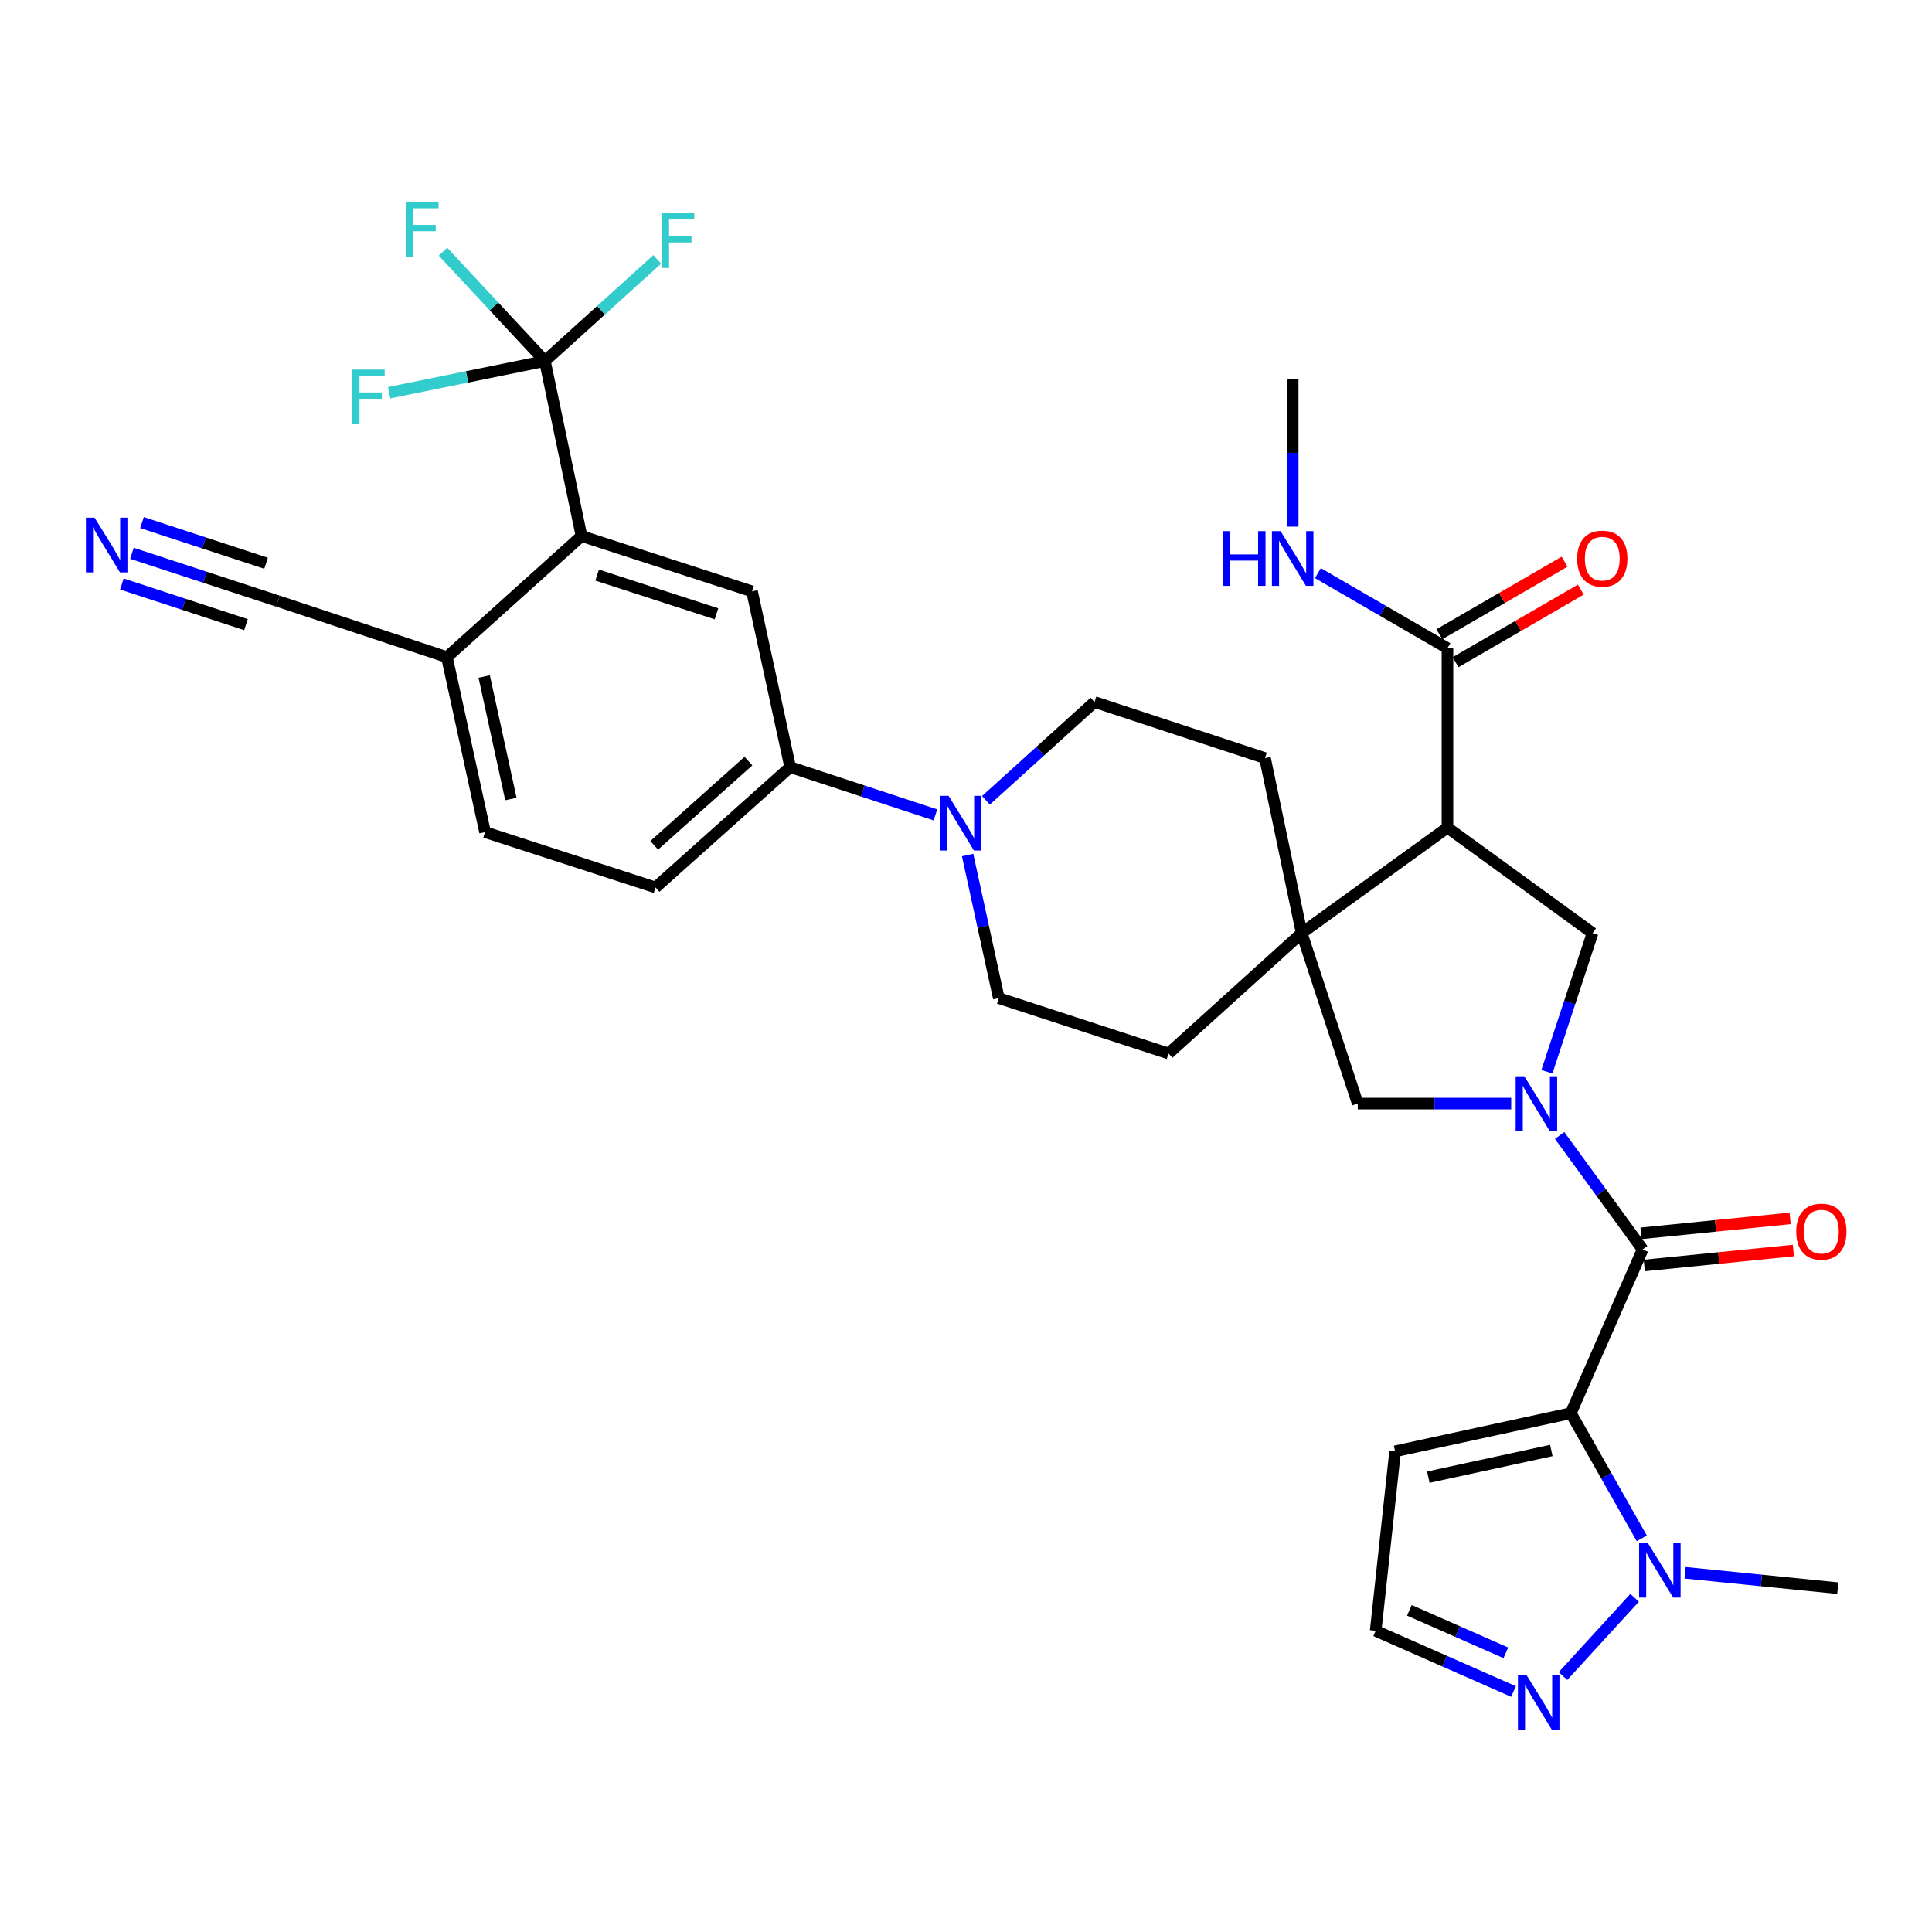 <?xml version='1.0' encoding='iso-8859-1'?>
<svg version='1.1' baseProfile='full'
              xmlns='http://www.w3.org/2000/svg'
                      xmlns:rdkit='http://www.rdkit.org/xml'
                      xmlns:xlink='http://www.w3.org/1999/xlink'
                  xml:space='preserve'
width='1000px' height='1000px' viewBox='0 0 1000 1000'>
<!-- END OF HEADER -->
<rect style='opacity:1.0;fill:#FFFFFF;stroke:none' width='1000' height='1000' x='0' y='0'> </rect>
<path class='bond-1' d='M 813.054,731.466 L 850.232,646.696' style='fill:none;fill-rule:evenodd;stroke:#000000;stroke-width:6px;stroke-linecap:butt;stroke-linejoin:miter;stroke-opacity:1' />
<path class='bond-4' d='M 813.054,731.466 L 831.417,763.857' style='fill:none;fill-rule:evenodd;stroke:#000000;stroke-width:6px;stroke-linecap:butt;stroke-linejoin:miter;stroke-opacity:1' />
<path class='bond-4' d='M 831.417,763.857 L 849.78,796.247' style='fill:none;fill-rule:evenodd;stroke:#0000FF;stroke-width:6px;stroke-linecap:butt;stroke-linejoin:miter;stroke-opacity:1' />
<path class='bond-14' d='M 813.054,731.466 L 722.106,751.198' style='fill:none;fill-rule:evenodd;stroke:#000000;stroke-width:6px;stroke-linecap:butt;stroke-linejoin:miter;stroke-opacity:1' />
<path class='bond-14' d='M 802.957,750.768 L 739.294,764.58' style='fill:none;fill-rule:evenodd;stroke:#000000;stroke-width:6px;stroke-linecap:butt;stroke-linejoin:miter;stroke-opacity:1' />
<path class='bond-0' d='M 807.262,587.711 L 828.747,617.203' style='fill:none;fill-rule:evenodd;stroke:#0000FF;stroke-width:6px;stroke-linecap:butt;stroke-linejoin:miter;stroke-opacity:1' />
<path class='bond-0' d='M 828.747,617.203 L 850.232,646.696' style='fill:none;fill-rule:evenodd;stroke:#000000;stroke-width:6px;stroke-linecap:butt;stroke-linejoin:miter;stroke-opacity:1' />
<path class='bond-5' d='M 800.671,554.734 L 812.483,518.853' style='fill:none;fill-rule:evenodd;stroke:#0000FF;stroke-width:6px;stroke-linecap:butt;stroke-linejoin:miter;stroke-opacity:1' />
<path class='bond-5' d='M 812.483,518.853 L 824.295,482.972' style='fill:none;fill-rule:evenodd;stroke:#000000;stroke-width:6px;stroke-linecap:butt;stroke-linejoin:miter;stroke-opacity:1' />
<path class='bond-9' d='M 782.193,571.216 L 742.479,571.216' style='fill:none;fill-rule:evenodd;stroke:#0000FF;stroke-width:6px;stroke-linecap:butt;stroke-linejoin:miter;stroke-opacity:1' />
<path class='bond-9' d='M 742.479,571.216 L 702.765,571.216' style='fill:none;fill-rule:evenodd;stroke:#000000;stroke-width:6px;stroke-linecap:butt;stroke-linejoin:miter;stroke-opacity:1' />
<path class='bond-19' d='M 851.067,655.015 L 889.654,651.144' style='fill:none;fill-rule:evenodd;stroke:#000000;stroke-width:6px;stroke-linecap:butt;stroke-linejoin:miter;stroke-opacity:1' />
<path class='bond-19' d='M 889.654,651.144 L 928.242,647.272' style='fill:none;fill-rule:evenodd;stroke:#FF0000;stroke-width:6px;stroke-linecap:butt;stroke-linejoin:miter;stroke-opacity:1' />
<path class='bond-19' d='M 849.397,638.377 L 887.985,634.506' style='fill:none;fill-rule:evenodd;stroke:#000000;stroke-width:6px;stroke-linecap:butt;stroke-linejoin:miter;stroke-opacity:1' />
<path class='bond-19' d='M 887.985,634.506 L 926.572,630.634' style='fill:none;fill-rule:evenodd;stroke:#FF0000;stroke-width:6px;stroke-linecap:butt;stroke-linejoin:miter;stroke-opacity:1' />
<path class='bond-2' d='M 749.205,428.384 L 824.295,482.972' style='fill:none;fill-rule:evenodd;stroke:#000000;stroke-width:6px;stroke-linecap:butt;stroke-linejoin:miter;stroke-opacity:1' />
<path class='bond-11' d='M 749.205,428.384 L 749.205,335.514' style='fill:none;fill-rule:evenodd;stroke:#000000;stroke-width:6px;stroke-linecap:butt;stroke-linejoin:miter;stroke-opacity:1' />
<path class='bond-34' d='M 749.205,428.384 L 673.743,482.972' style='fill:none;fill-rule:evenodd;stroke:#000000;stroke-width:6px;stroke-linecap:butt;stroke-linejoin:miter;stroke-opacity:1' />
<path class='bond-3' d='M 673.743,482.972 L 702.765,571.216' style='fill:none;fill-rule:evenodd;stroke:#000000;stroke-width:6px;stroke-linecap:butt;stroke-linejoin:miter;stroke-opacity:1' />
<path class='bond-20' d='M 673.743,482.972 L 604.831,545.279' style='fill:none;fill-rule:evenodd;stroke:#000000;stroke-width:6px;stroke-linecap:butt;stroke-linejoin:miter;stroke-opacity:1' />
<path class='bond-21' d='M 673.743,482.972 L 654.764,392.405' style='fill:none;fill-rule:evenodd;stroke:#000000;stroke-width:6px;stroke-linecap:butt;stroke-linejoin:miter;stroke-opacity:1' />
<path class='bond-10' d='M 846.07,827.015 L 809.003,867.513' style='fill:none;fill-rule:evenodd;stroke:#0000FF;stroke-width:6px;stroke-linecap:butt;stroke-linejoin:miter;stroke-opacity:1' />
<path class='bond-31' d='M 872.186,814.06 L 911.713,818.046' style='fill:none;fill-rule:evenodd;stroke:#0000FF;stroke-width:6px;stroke-linecap:butt;stroke-linejoin:miter;stroke-opacity:1' />
<path class='bond-31' d='M 911.713,818.046 L 951.241,822.033' style='fill:none;fill-rule:evenodd;stroke:#000000;stroke-width:6px;stroke-linecap:butt;stroke-linejoin:miter;stroke-opacity:1' />
<path class='bond-6' d='M 282.036,186.885 L 300.988,277.452' style='fill:none;fill-rule:evenodd;stroke:#000000;stroke-width:6px;stroke-linecap:butt;stroke-linejoin:miter;stroke-opacity:1' />
<path class='bond-27' d='M 282.036,186.885 L 255.671,158.584' style='fill:none;fill-rule:evenodd;stroke:#000000;stroke-width:6px;stroke-linecap:butt;stroke-linejoin:miter;stroke-opacity:1' />
<path class='bond-27' d='M 255.671,158.584 L 229.307,130.282' style='fill:none;fill-rule:evenodd;stroke:#33CCCC;stroke-width:6px;stroke-linecap:butt;stroke-linejoin:miter;stroke-opacity:1' />
<path class='bond-28' d='M 282.036,186.885 L 241.733,195.078' style='fill:none;fill-rule:evenodd;stroke:#000000;stroke-width:6px;stroke-linecap:butt;stroke-linejoin:miter;stroke-opacity:1' />
<path class='bond-28' d='M 241.733,195.078 L 201.43,203.27' style='fill:none;fill-rule:evenodd;stroke:#33CCCC;stroke-width:6px;stroke-linecap:butt;stroke-linejoin:miter;stroke-opacity:1' />
<path class='bond-29' d='M 282.036,186.885 L 311.107,160.578' style='fill:none;fill-rule:evenodd;stroke:#000000;stroke-width:6px;stroke-linecap:butt;stroke-linejoin:miter;stroke-opacity:1' />
<path class='bond-29' d='M 311.107,160.578 L 340.178,134.271' style='fill:none;fill-rule:evenodd;stroke:#33CCCC;stroke-width:6px;stroke-linecap:butt;stroke-linejoin:miter;stroke-opacity:1' />
<path class='bond-7' d='M 300.988,277.452 L 389.251,306.083' style='fill:none;fill-rule:evenodd;stroke:#000000;stroke-width:6px;stroke-linecap:butt;stroke-linejoin:miter;stroke-opacity:1' />
<path class='bond-7' d='M 309.067,297.653 L 370.851,317.695' style='fill:none;fill-rule:evenodd;stroke:#000000;stroke-width:6px;stroke-linecap:butt;stroke-linejoin:miter;stroke-opacity:1' />
<path class='bond-36' d='M 300.988,277.452 L 231.323,340.14' style='fill:none;fill-rule:evenodd;stroke:#000000;stroke-width:6px;stroke-linecap:butt;stroke-linejoin:miter;stroke-opacity:1' />
<path class='bond-8' d='M 510.312,414.246 L 538.416,388.81' style='fill:none;fill-rule:evenodd;stroke:#0000FF;stroke-width:6px;stroke-linecap:butt;stroke-linejoin:miter;stroke-opacity:1' />
<path class='bond-8' d='M 538.416,388.81 L 566.52,363.374' style='fill:none;fill-rule:evenodd;stroke:#000000;stroke-width:6px;stroke-linecap:butt;stroke-linejoin:miter;stroke-opacity:1' />
<path class='bond-13' d='M 484.174,421.785 L 446.582,409.422' style='fill:none;fill-rule:evenodd;stroke:#0000FF;stroke-width:6px;stroke-linecap:butt;stroke-linejoin:miter;stroke-opacity:1' />
<path class='bond-13' d='M 446.582,409.422 L 408.991,397.059' style='fill:none;fill-rule:evenodd;stroke:#000000;stroke-width:6px;stroke-linecap:butt;stroke-linejoin:miter;stroke-opacity:1' />
<path class='bond-35' d='M 500.828,442.557 L 508.902,479.593' style='fill:none;fill-rule:evenodd;stroke:#0000FF;stroke-width:6px;stroke-linecap:butt;stroke-linejoin:miter;stroke-opacity:1' />
<path class='bond-35' d='M 508.902,479.593 L 516.977,516.629' style='fill:none;fill-rule:evenodd;stroke:#000000;stroke-width:6px;stroke-linecap:butt;stroke-linejoin:miter;stroke-opacity:1' />
<path class='bond-33' d='M 783.38,875.51 L 747.713,859.798' style='fill:none;fill-rule:evenodd;stroke:#0000FF;stroke-width:6px;stroke-linecap:butt;stroke-linejoin:miter;stroke-opacity:1' />
<path class='bond-33' d='M 747.713,859.798 L 712.045,844.087' style='fill:none;fill-rule:evenodd;stroke:#000000;stroke-width:6px;stroke-linecap:butt;stroke-linejoin:miter;stroke-opacity:1' />
<path class='bond-33' d='M 779.421,855.493 L 754.454,844.496' style='fill:none;fill-rule:evenodd;stroke:#0000FF;stroke-width:6px;stroke-linecap:butt;stroke-linejoin:miter;stroke-opacity:1' />
<path class='bond-33' d='M 754.454,844.496 L 729.486,833.498' style='fill:none;fill-rule:evenodd;stroke:#000000;stroke-width:6px;stroke-linecap:butt;stroke-linejoin:miter;stroke-opacity:1' />
<path class='bond-24' d='M 753.397,342.747 L 785.802,323.966' style='fill:none;fill-rule:evenodd;stroke:#000000;stroke-width:6px;stroke-linecap:butt;stroke-linejoin:miter;stroke-opacity:1' />
<path class='bond-24' d='M 785.802,323.966 L 818.207,305.184' style='fill:none;fill-rule:evenodd;stroke:#FF0000;stroke-width:6px;stroke-linecap:butt;stroke-linejoin:miter;stroke-opacity:1' />
<path class='bond-24' d='M 745.012,328.28 L 777.417,309.498' style='fill:none;fill-rule:evenodd;stroke:#000000;stroke-width:6px;stroke-linecap:butt;stroke-linejoin:miter;stroke-opacity:1' />
<path class='bond-24' d='M 777.417,309.498 L 809.822,290.717' style='fill:none;fill-rule:evenodd;stroke:#FF0000;stroke-width:6px;stroke-linecap:butt;stroke-linejoin:miter;stroke-opacity:1' />
<path class='bond-30' d='M 749.205,335.514 L 715.674,316.077' style='fill:none;fill-rule:evenodd;stroke:#000000;stroke-width:6px;stroke-linecap:butt;stroke-linejoin:miter;stroke-opacity:1' />
<path class='bond-30' d='M 715.674,316.077 L 682.144,296.641' style='fill:none;fill-rule:evenodd;stroke:#0000FF;stroke-width:6px;stroke-linecap:butt;stroke-linejoin:miter;stroke-opacity:1' />
<path class='bond-12' d='M 389.251,306.083 L 408.991,397.059' style='fill:none;fill-rule:evenodd;stroke:#000000;stroke-width:6px;stroke-linecap:butt;stroke-linejoin:miter;stroke-opacity:1' />
<path class='bond-25' d='M 408.991,397.059 L 339.308,459.357' style='fill:none;fill-rule:evenodd;stroke:#000000;stroke-width:6px;stroke-linecap:butt;stroke-linejoin:miter;stroke-opacity:1' />
<path class='bond-25' d='M 387.394,393.937 L 338.616,437.546' style='fill:none;fill-rule:evenodd;stroke:#000000;stroke-width:6px;stroke-linecap:butt;stroke-linejoin:miter;stroke-opacity:1' />
<path class='bond-18' d='M 722.106,751.198 L 712.045,844.087' style='fill:none;fill-rule:evenodd;stroke:#000000;stroke-width:6px;stroke-linecap:butt;stroke-linejoin:miter;stroke-opacity:1' />
<path class='bond-15' d='M 68.287,286.38 L 106.068,298.758' style='fill:none;fill-rule:evenodd;stroke:#0000FF;stroke-width:6px;stroke-linecap:butt;stroke-linejoin:miter;stroke-opacity:1' />
<path class='bond-15' d='M 106.068,298.758 L 143.85,311.137' style='fill:none;fill-rule:evenodd;stroke:#000000;stroke-width:6px;stroke-linecap:butt;stroke-linejoin:miter;stroke-opacity:1' />
<path class='bond-15' d='M 63.08,302.27 L 95.195,312.792' style='fill:none;fill-rule:evenodd;stroke:#0000FF;stroke-width:6px;stroke-linecap:butt;stroke-linejoin:miter;stroke-opacity:1' />
<path class='bond-15' d='M 95.195,312.792 L 127.309,323.314' style='fill:none;fill-rule:evenodd;stroke:#000000;stroke-width:6px;stroke-linecap:butt;stroke-linejoin:miter;stroke-opacity:1' />
<path class='bond-15' d='M 73.493,270.489 L 105.607,281.011' style='fill:none;fill-rule:evenodd;stroke:#0000FF;stroke-width:6px;stroke-linecap:butt;stroke-linejoin:miter;stroke-opacity:1' />
<path class='bond-15' d='M 105.607,281.011 L 137.721,291.533' style='fill:none;fill-rule:evenodd;stroke:#000000;stroke-width:6px;stroke-linecap:butt;stroke-linejoin:miter;stroke-opacity:1' />
<path class='bond-16' d='M 143.85,311.137 L 231.323,340.14' style='fill:none;fill-rule:evenodd;stroke:#000000;stroke-width:6px;stroke-linecap:butt;stroke-linejoin:miter;stroke-opacity:1' />
<path class='bond-17' d='M 231.323,340.14 L 251.064,430.716' style='fill:none;fill-rule:evenodd;stroke:#000000;stroke-width:6px;stroke-linecap:butt;stroke-linejoin:miter;stroke-opacity:1' />
<path class='bond-17' d='M 250.622,350.166 L 264.441,413.569' style='fill:none;fill-rule:evenodd;stroke:#000000;stroke-width:6px;stroke-linecap:butt;stroke-linejoin:miter;stroke-opacity:1' />
<path class='bond-23' d='M 604.831,545.279 L 516.977,516.629' style='fill:none;fill-rule:evenodd;stroke:#000000;stroke-width:6px;stroke-linecap:butt;stroke-linejoin:miter;stroke-opacity:1' />
<path class='bond-22' d='M 654.764,392.405 L 566.52,363.374' style='fill:none;fill-rule:evenodd;stroke:#000000;stroke-width:6px;stroke-linecap:butt;stroke-linejoin:miter;stroke-opacity:1' />
<path class='bond-26' d='M 339.308,459.357 L 251.064,430.716' style='fill:none;fill-rule:evenodd;stroke:#000000;stroke-width:6px;stroke-linecap:butt;stroke-linejoin:miter;stroke-opacity:1' />
<path class='bond-32' d='M 669.089,272.591 L 669.089,234.383' style='fill:none;fill-rule:evenodd;stroke:#0000FF;stroke-width:6px;stroke-linecap:butt;stroke-linejoin:miter;stroke-opacity:1' />
<path class='bond-32' d='M 669.089,234.383 L 669.089,196.175' style='fill:none;fill-rule:evenodd;stroke:#000000;stroke-width:6px;stroke-linecap:butt;stroke-linejoin:miter;stroke-opacity:1' />
<path  class='atom-1' d='M 788.985 557.056
L 798.265 572.056
Q 799.185 573.536, 800.665 576.216
Q 802.145 578.896, 802.225 579.056
L 802.225 557.056
L 805.985 557.056
L 805.985 585.376
L 802.105 585.376
L 792.145 568.976
Q 790.985 567.056, 789.745 564.856
Q 788.545 562.656, 788.185 561.976
L 788.185 585.376
L 784.505 585.376
L 784.505 557.056
L 788.985 557.056
' fill='#0000FF'/>
<path  class='atom-5' d='M 852.872 798.583
L 862.152 813.583
Q 863.072 815.063, 864.552 817.743
Q 866.032 820.423, 866.112 820.583
L 866.112 798.583
L 869.872 798.583
L 869.872 826.903
L 865.992 826.903
L 856.032 810.503
Q 854.872 808.583, 853.632 806.383
Q 852.432 804.183, 852.072 803.503
L 852.072 826.903
L 848.392 826.903
L 848.392 798.583
L 852.872 798.583
' fill='#0000FF'/>
<path  class='atom-9' d='M 490.976 411.921
L 500.256 426.921
Q 501.176 428.401, 502.656 431.081
Q 504.136 433.761, 504.216 433.921
L 504.216 411.921
L 507.976 411.921
L 507.976 440.241
L 504.096 440.241
L 494.136 423.841
Q 492.976 421.921, 491.736 419.721
Q 490.536 417.521, 490.176 416.841
L 490.176 440.241
L 486.496 440.241
L 486.496 411.921
L 490.976 411.921
' fill='#0000FF'/>
<path  class='atom-11' d='M 790.165 867.096
L 799.445 882.096
Q 800.365 883.576, 801.845 886.256
Q 803.325 888.936, 803.405 889.096
L 803.405 867.096
L 807.165 867.096
L 807.165 895.416
L 803.285 895.416
L 793.325 879.016
Q 792.165 877.096, 790.925 874.896
Q 789.725 872.696, 789.365 872.016
L 789.365 895.416
L 785.685 895.416
L 785.685 867.096
L 790.165 867.096
' fill='#0000FF'/>
<path  class='atom-16' d='M 48.955 267.937
L 58.235 282.937
Q 59.155 284.417, 60.635 287.097
Q 62.115 289.777, 62.195 289.937
L 62.195 267.937
L 65.955 267.937
L 65.955 296.257
L 62.075 296.257
L 52.115 279.857
Q 50.955 277.937, 49.715 275.737
Q 48.515 273.537, 48.155 272.857
L 48.155 296.257
L 44.475 296.257
L 44.475 267.937
L 48.955 267.937
' fill='#0000FF'/>
<path  class='atom-20' d='M 929.731 637.496
Q 929.731 630.696, 933.091 626.896
Q 936.451 623.096, 942.731 623.096
Q 949.011 623.096, 952.371 626.896
Q 955.731 630.696, 955.731 637.496
Q 955.731 644.376, 952.331 648.296
Q 948.931 652.176, 942.731 652.176
Q 936.491 652.176, 933.091 648.296
Q 929.731 644.416, 929.731 637.496
M 942.731 648.976
Q 947.051 648.976, 949.371 646.096
Q 951.731 643.176, 951.731 637.496
Q 951.731 631.936, 949.371 629.136
Q 947.051 626.296, 942.731 626.296
Q 938.411 626.296, 936.051 629.096
Q 933.731 631.896, 933.731 637.496
Q 933.731 643.216, 936.051 646.096
Q 938.411 648.976, 942.731 648.976
' fill='#FF0000'/>
<path  class='atom-25' d='M 816.33 289.154
Q 816.33 282.354, 819.69 278.554
Q 823.05 274.754, 829.33 274.754
Q 835.61 274.754, 838.97 278.554
Q 842.33 282.354, 842.33 289.154
Q 842.33 296.034, 838.93 299.954
Q 835.53 303.834, 829.33 303.834
Q 823.09 303.834, 819.69 299.954
Q 816.33 296.074, 816.33 289.154
M 829.33 300.634
Q 833.65 300.634, 835.97 297.754
Q 838.33 294.834, 838.33 289.154
Q 838.33 283.594, 835.97 280.794
Q 833.65 277.954, 829.33 277.954
Q 825.01 277.954, 822.65 280.754
Q 820.33 283.554, 820.33 289.154
Q 820.33 294.874, 822.65 297.754
Q 825.01 300.634, 829.33 300.634
' fill='#FF0000'/>
<path  class='atom-28' d='M 210.139 104.584
L 226.979 104.584
L 226.979 107.824
L 213.939 107.824
L 213.939 116.424
L 225.539 116.424
L 225.539 119.704
L 213.939 119.704
L 213.939 132.904
L 210.139 132.904
L 210.139 104.584
' fill='#33CCCC'/>
<path  class='atom-29' d='M 182.26 191.296
L 199.1 191.296
L 199.1 194.536
L 186.06 194.536
L 186.06 203.136
L 197.66 203.136
L 197.66 206.416
L 186.06 206.416
L 186.06 219.616
L 182.26 219.616
L 182.26 191.296
' fill='#33CCCC'/>
<path  class='atom-30' d='M 342.501 110.39
L 359.341 110.39
L 359.341 113.63
L 346.301 113.63
L 346.301 122.23
L 357.901 122.23
L 357.901 125.51
L 346.301 125.51
L 346.301 138.71
L 342.501 138.71
L 342.501 110.39
' fill='#33CCCC'/>
<path  class='atom-31' d='M 632.869 274.914
L 636.709 274.914
L 636.709 286.954
L 651.189 286.954
L 651.189 274.914
L 655.029 274.914
L 655.029 303.234
L 651.189 303.234
L 651.189 290.154
L 636.709 290.154
L 636.709 303.234
L 632.869 303.234
L 632.869 274.914
' fill='#0000FF'/>
<path  class='atom-31' d='M 662.829 274.914
L 672.109 289.914
Q 673.029 291.394, 674.509 294.074
Q 675.989 296.754, 676.069 296.914
L 676.069 274.914
L 679.829 274.914
L 679.829 303.234
L 675.949 303.234
L 665.989 286.834
Q 664.829 284.914, 663.589 282.714
Q 662.389 280.514, 662.029 279.834
L 662.029 303.234
L 658.349 303.234
L 658.349 274.914
L 662.829 274.914
' fill='#0000FF'/>
</svg>
